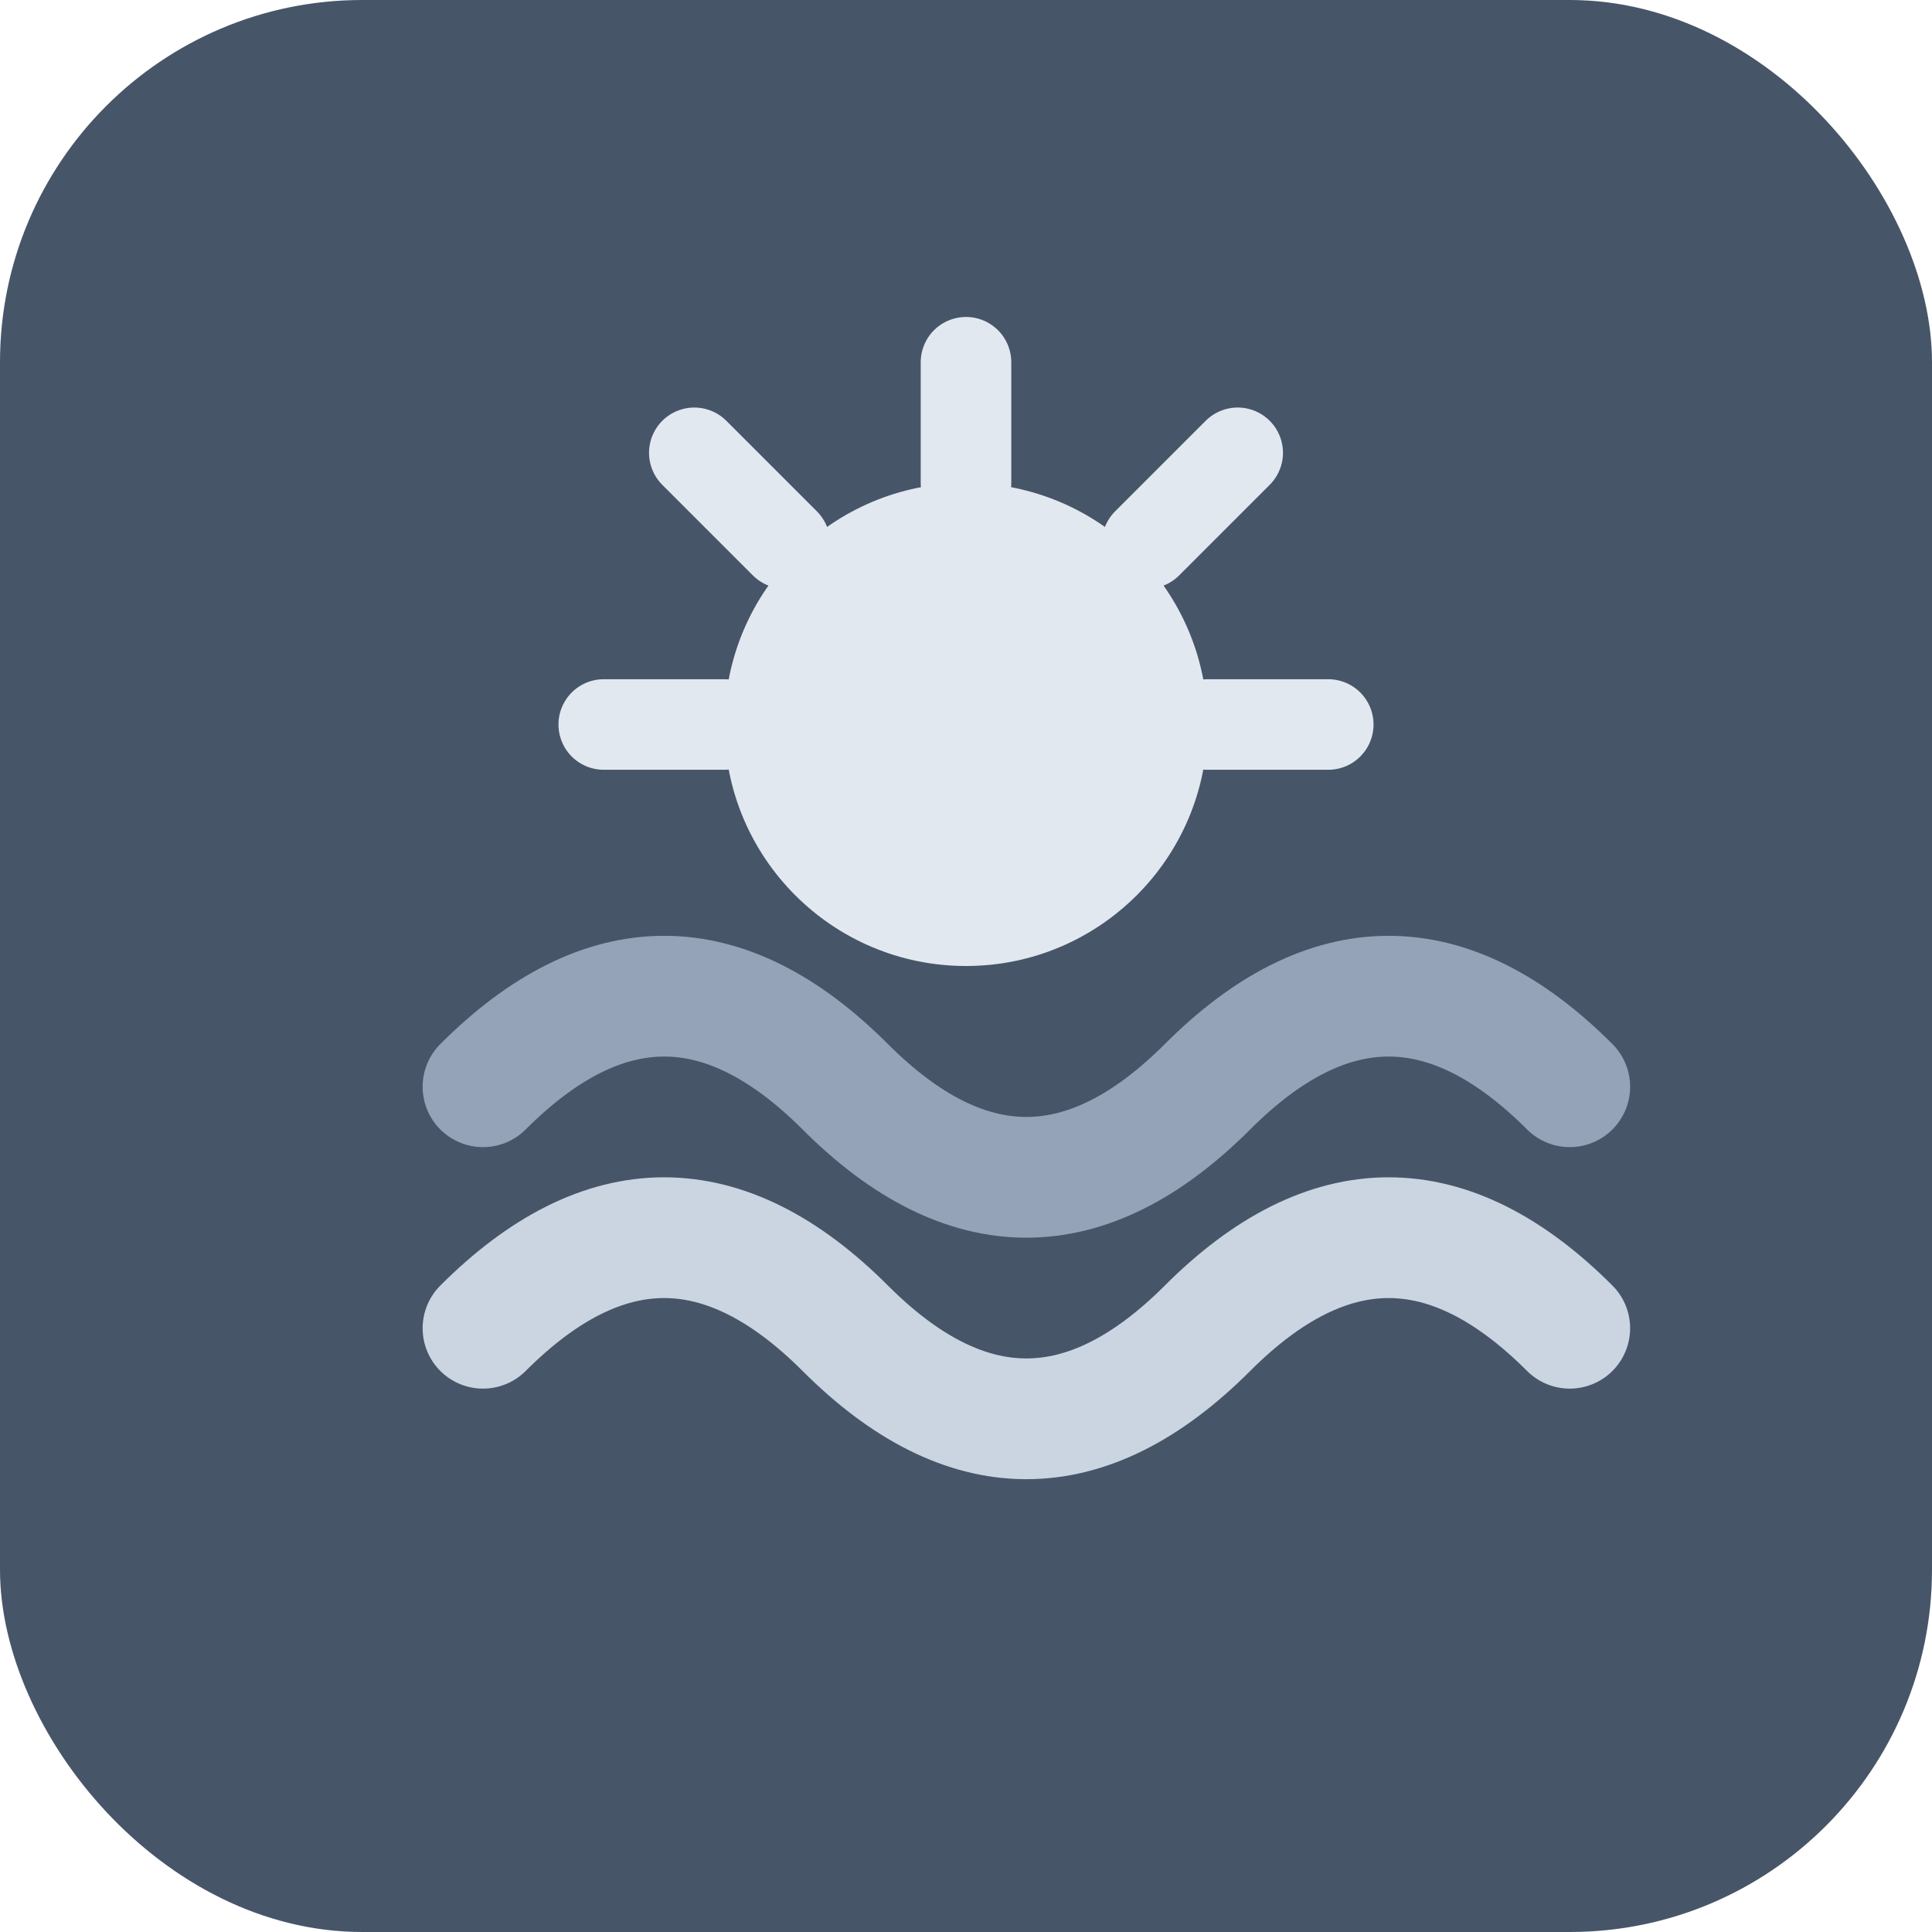 <svg xmlns="http://www.w3.org/2000/svg" viewBox="0 0 32 32" fill="none">
  <rect width="32" height="32" rx="6" fill="#475569"/>
  <path d="M8 18c2-2 4-2 6 0s4 2 6 0 4-2 6 0" stroke="#94a3b8" stroke-width="2" stroke-linecap="round"/>
  <path d="M8 22c2-2 4-2 6 0s4 2 6 0 4-2 6 0" stroke="#cbd5e1" stroke-width="2" stroke-linecap="round"/>
  <circle cx="16" cy="12" r="4" fill="#e2e8f0"/>
  <path d="M16 8v-2M12 12h-2M20 12h2M13 9l-1.5-1.5M19 9l1.5-1.5" stroke="#e2e8f0" stroke-width="1.5" stroke-linecap="round"/>
</svg>
